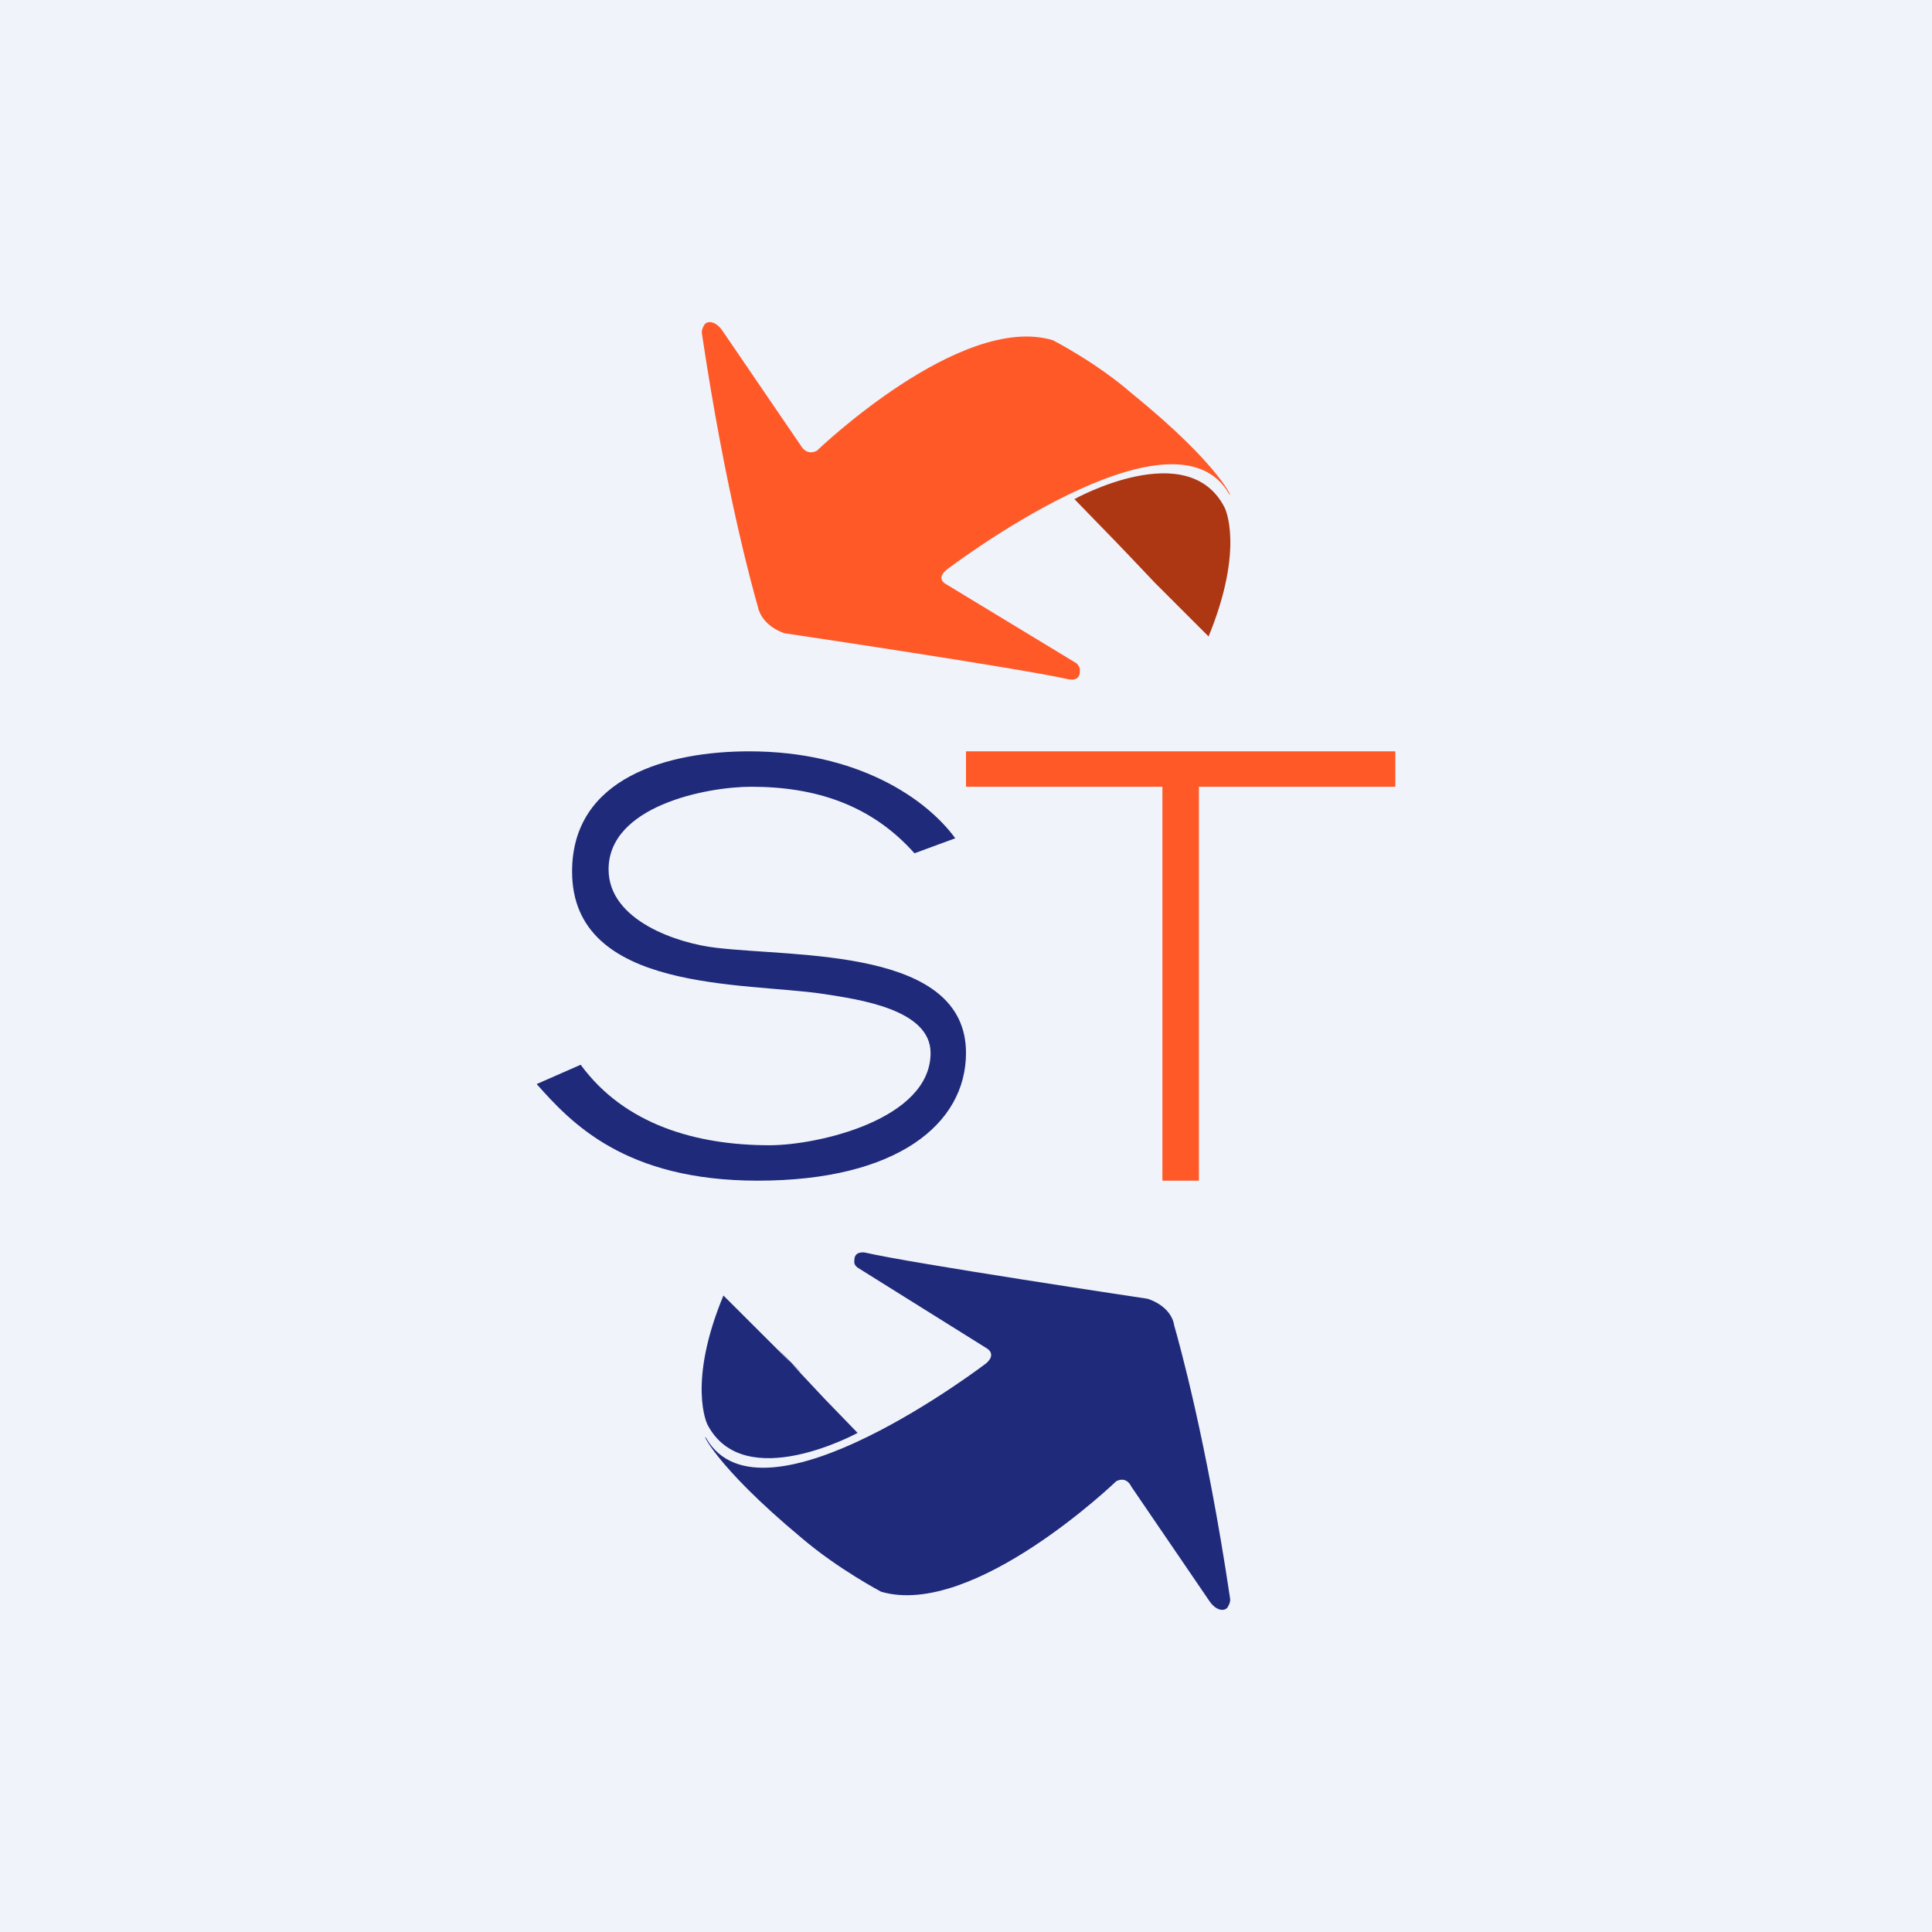 <!-- by TradingView --><svg width="18" height="18" viewBox="0 0 18 18" xmlns="http://www.w3.org/2000/svg"><path fill="#F0F3FA" d="M0 0h18v18H0z"/><path d="M6.67 8.83c-.35-.04-1-.25-1-.73 0-.59.91-.77 1.33-.77.6 0 1.12.17 1.52.62l.38-.14C8.63 7.44 7.99 7 6.98 7c-.75 0-1.65.24-1.65 1.12 0 1.13 1.61 1.03 2.34 1.14.32.05 1 .14 1 .55 0 .62-1.05.86-1.5.86-.68 0-1.35-.19-1.76-.75L5 10.1c.32.36.82.9 2.06.9C8.36 11 9 10.47 9 9.81c0-.98-1.58-.89-2.33-.98Z" fill="#1F2B7A"/><path d="M10.83 7.33V11h.34V7.33H13V7H9v.33h1.83Z" fill="#FF5928"/><path d="M7.24 12.56c.53.54 0 .01-.5-.49-.34.82-.15 1.2-.15 1.2.34.66 1.4.08 1.4.08-.68-.7-.67-.7-.01 0l-.74-.79Z" fill="#1F2B7A"/><path d="M6.58 13.4c-.05-.08.06.24.89.93.34.29.74.5.74.5.86.25 2.19-1.03 2.19-1.03.1-.05.14.05.14.05l.73 1.07c.07.1.15.09.17.05.03-.05.02-.08.02-.08-.22-1.48-.48-2.4-.52-2.54-.03-.19-.25-.25-.25-.25s-2.2-.33-2.63-.43c0 0-.1-.02-.1.07 0 .01-.01.04.03.07l1.2.75s.1.05 0 .14c0 0-2.09 1.6-2.61.7Z" fill="#1F2B7A"/><path d="m10.76 5.43.5.5c.34-.83.15-1.2.15-1.2-.34-.67-1.4-.08-1.4-.08.68.7.67.7.01 0l.74.78Z" fill="#AE3713" style="mix-blend-mode:multiply"/><path d="M11.45 4.6c.05.08-.06-.25-.9-.93-.33-.29-.74-.5-.74-.5-.86-.26-2.2 1.03-2.2 1.03-.1.05-.15-.05-.15-.05l-.73-1.07c-.07-.1-.15-.09-.17-.05-.03.05-.02.08-.02.08.22 1.48.48 2.4.52 2.54.04.19.25.25.25.25s2.22.33 2.65.43c0 0 .1.02.1-.07 0-.01.01-.04-.03-.08l-1.22-.74s-.1-.05.02-.14c0 0 2.1-1.6 2.62-.7Z" fill="#FF5928"/></svg>